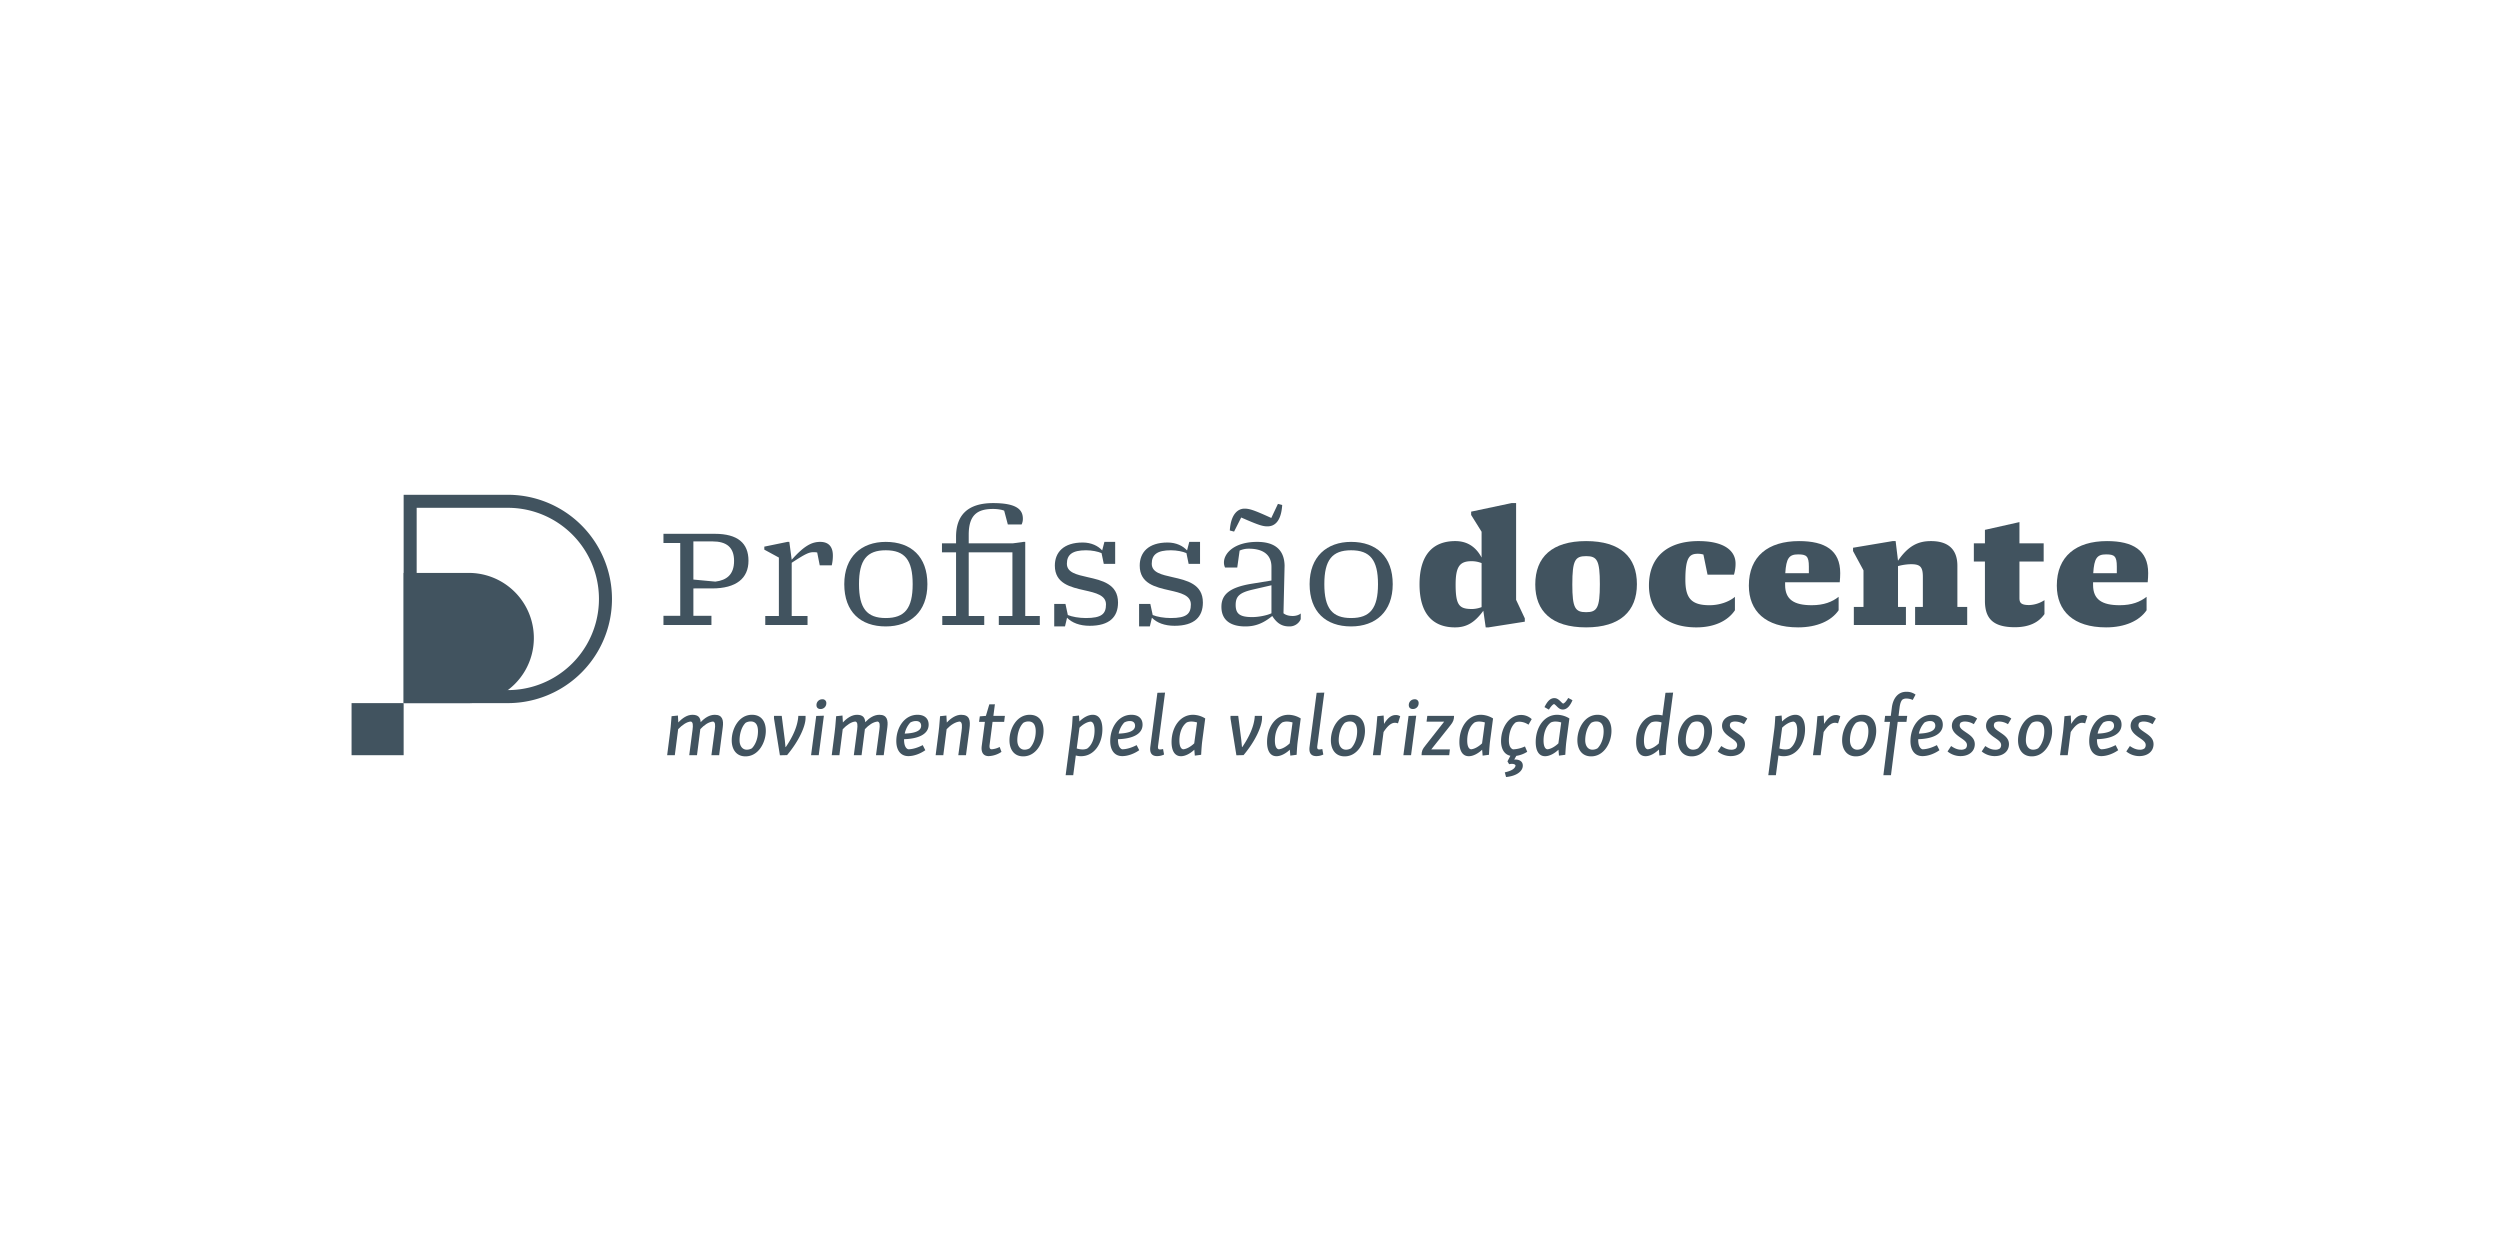 <?xml version="1.0" encoding="UTF-8"?> <svg xmlns="http://www.w3.org/2000/svg" width="2400" height="1200" viewBox="0 0 2400 1200"><defs><style> .cls-1 { fill: #fff; } .cls-2 { fill: #41535f; } </style></defs><title>horizontal_completa_preta</title><g id="Assinatura"><rect class="cls-1" x="-160.085" y="-9247.972" width="5879.88" height="14192.593"></rect><g><rect class="cls-1" x="237.5" y="375.005" width="1925.001" height="449.989"></rect><g><path class="cls-2" d="M636.92,600.004v-8.815h16.111v-69.917H636.92v-8.815H686.166c22.039,0,32.375,8.968,32.375,25.839s-11.703,26.599-34.959,26.599H665.647v26.295h17.327v8.815Zm49.854-41.646c10.792-1.367,17.935-6.688,17.935-19.911,0-13.071-7.295-18.694-20.67-18.694h-18.392v36.63Z"></path><path class="cls-2" d="M734.656,600.004v-8.664h13.07v-56.085l-13.982-7.6v-2.888l22.19-4.56h1.824l2.28,17.175c12.158-13.68,19.455-17.175,27.357-17.175,8.816,0,12.16,5.472,12.16,13.071a40.748,40.748,0,0,1-1.064,9.423H786.941l-2.432-12.312a19.049,19.049,0,0,0-3.192-.304c-4.56,0-7.6,1.216-21.278,10.184v51.069h15.199v8.664Z"></path><path class="cls-2" d="M850.324,601.372c-24.166,0-39.822-13.983-39.822-40.582,0-26.447,16.568-40.582,39.822-40.582,24.319,0,39.975,14.135,39.975,40.582C890.299,587.388,873.732,601.372,850.324,601.372Zm0-8.056c18.24,0,25.84-9.271,25.84-32.526s-7.6-32.527-25.84-32.527c-18.086,0-25.686,9.272-25.686,32.527S832.238,593.316,850.324,593.316Z"></path><path class="cls-2" d="M904.589,600.004v-8.664H917.812V530.239H904.285v-8.664H917.812v-6.231c0-20.519,10.943-32.374,35.566-32.374,23.254,0,28.574,6.688,28.574,15.047a12.116,12.116,0,0,1-1.216,5.472H967.514l-3.496-13.224c-1.976-.912-6.383-1.672-10.639-1.672-15.352,0-23.407,5.928-23.407,24.775v8.207H972.529l10.031-1.367h1.672v71.132H998.217v8.664H958.85v-8.664h13.072V530.239h-41.95v61.101h14.896v8.664Z"></path><path class="cls-2" d="M1012.051,601.372v-21.583h10.791l2.281,10.64c4.104,1.672,10.639,2.888,17.326,2.888,15.047,0,19.303-3.952,19.303-13.071,0-8.816-9.727-11.096-20.519-13.527-13.375-3.04-28.574-6.384-28.574-23.711,0-12.768,8.359-22.191,26.751-22.191,8.359,0,14.895,3.344,18.695,7.6l2.127-8.207h10.336v21.127H1059.625l-2.129-10.336c-3.344-1.52-9.271-2.736-14.895-2.736-13.071,0-18.391,4.104-18.391,12.92,0,8.512,9.423,10.487,20.062,12.919,13.527,3.04,29.031,6.536,29.031,24.319,0,13.831-8.208,22.343-27.207,22.343-9.576,0-17.023-2.888-21.735-7.752l-1.976,8.36Z"></path><path class="cls-2" d="M1093.521,601.372v-21.583h10.791l2.28,10.64c4.104,1.672,10.64,2.888,17.327,2.888,15.047,0,19.303-3.952,19.303-13.071,0-8.816-9.728-11.096-20.52-13.527-13.375-3.04-28.574-6.384-28.574-23.711,0-12.768,8.359-22.191,26.751-22.191,8.36,0,14.896,3.344,18.695,7.6l2.128-8.207h10.336v21.127h-10.944l-2.128-10.336c-3.344-1.52-9.271-2.736-14.895-2.736-13.072,0-18.392,4.104-18.392,12.92,0,8.512,9.423,10.487,20.063,12.919,13.527,3.04,29.03,6.536,29.03,24.319,0,13.831-8.208,22.343-27.207,22.343-9.575,0-17.022-2.888-21.735-7.752l-1.975,8.36Z"></path><path class="cls-2" d="M1195.51,601.372c-13.679,0-22.95-5.624-22.95-18.848,0-11.855,7.903-18.543,28.423-22.039l19.607-3.191V544.222c0-11.855-8.208-17.479-21.735-17.479a21.286,21.286,0,0,0-8.815,1.824l-2.28,16.263h-11.704a10.807,10.807,0,0,1-1.063-4.863c0-8.815,9.88-19.759,31.919-19.759,16.566,0,25.99,7.295,26.295,22.799l-1.064,45.749c2.584,1.977,5.624,2.584,8.968,2.584,2.584,0,5.775-.76,7.6-2.432v5.472a11.572,11.572,0,0,1-10.943,6.992c-6.231,0-11.399-2.128-16.415-10.032C1212.533,598.635,1204.782,601.372,1195.51,601.372Zm-10.791-91.044-4.104-1.064c1.064-16.566,8.359-20.975,14.135-20.975,4.713,0,9.12,1.368,25.688,8.968l6.383-13.527,4.104,1.063c-1.063,16.567-7.903,20.52-14.136,20.52-4.407,0-8.359-1.064-25.23-8.512Zm17.479,82.076c5.775,0,13.983-1.521,18.392-3.648V561.853l-17.783,4.104c-12.464,2.889-16.568,6.232-16.568,14.743C1186.238,589.364,1190.343,592.404,1202.198,592.404Z"></path><path class="cls-2" d="M1297.044,601.372c-24.167,0-39.821-13.983-39.821-40.582,0-26.447,16.566-40.582,39.821-40.582,24.319,0,39.974,14.135,39.974,40.582C1337.018,587.388,1320.451,601.372,1297.044,601.372Zm0-8.056c18.239,0,25.839-9.271,25.839-32.526s-7.6-32.527-25.839-32.527c-18.087,0-25.687,9.272-25.687,32.527S1278.957,593.316,1297.044,593.316Z"></path></g><g><path class="cls-2" d="M1396.793,602.284c-20.062,0-34.046-11.704-34.046-41.343,0-28.423,12.919-41.494,34.351-41.494,11.703,0,19.91,5.776,25.23,15.808V510.48l-10.031-16.111v-3.192l38.758-8.207h4.408v92.867l8.359,17.783v3.191l-34.807,5.473h-2.736l-2.279-15.96C1415.641,597.723,1407.889,602.284,1396.793,602.284Zm16.568-17.632a26.973,26.973,0,0,0,8.967-1.823V540.574a25.813,25.813,0,0,0-9.728-1.823c-11.247,0-15.199,5.168-15.199,22.494C1397.401,581.461,1401.049,584.652,1413.361,584.652Z"></path><path class="cls-2" d="M1522.648,602.284c-32.982,0-48.789-15.504-48.789-41.19,0-26.295,16.111-41.646,48.789-41.646,32.982,0,48.789,15.352,48.789,41.343C1571.438,586.78,1555.327,602.284,1522.648,602.284Zm0-14.592c10.488,0,13.224-3.952,13.224-26.902,0-23.104-2.735-26.903-13.224-26.903-10.487,0-13.223,3.8-13.223,27.207C1509.426,583.74,1512.161,587.692,1522.648,587.692Z"></path><path class="cls-2" d="M1628.592,602.284c-29.029,0-45.598-15.352-45.598-40.127,0-28.422,18.848-42.71,47.574-42.71,24.623,0,35.566,9.271,35.566,21.583a36.597,36.597,0,0,1-1.52,10.64h-25.383l-3.952-19.303a18.427,18.427,0,0,0-5.168-.76c-7.903,0-12.159,2.888-12.159,24.927,0,17.479,5.472,24.471,23.255,24.471,9.271,0,18.694-3.192,24.319-8.056V585.868C1658.688,596.051,1645.768,602.284,1628.592,602.284Z"></path><path class="cls-2" d="M1726.175,602.284c-31.311,0-47.27-15.656-47.27-40.127,0-28.118,18.543-42.71,48.182-42.71,24.927,0,39.519,8.815,39.519,30.703,0,2.279-.152,6.231-.457,8.815h-52.438v2.584c0,13.983,8.512,19.455,25.535,19.455,11.703,0,19.607-3.192,25.839-8.056V585.868C1758.094,596.051,1744.262,602.284,1726.175,602.284Zm-12.312-51.982h22.646v-6.383c0-10.184-2.432-11.704-10.335-11.704C1717.512,532.214,1714.775,535.863,1713.863,550.301Z"></path><path class="cls-2" d="M1779.681,600.004V582.676h9.271V547.566l-10.032-18.543v-3.192l37.998-6.384h2.889l2.279,18.848c10.032-14.592,19.607-18.848,31.615-18.848,16.111,0,25.383,7.448,25.383,23.711v39.519h9.424v17.327H1838.502V582.676h7.447V553.95c0-9.88-2.584-12.312-11.399-12.312a50.418,50.418,0,0,0-12.464,1.824v39.214h7.6v17.327Z"></path><path class="cls-2" d="M1934.262,602.131c-21.584,0-28.727-8.968-28.727-25.383V539.054h-10.641V521.575h10.641V508.656l33.134-7.448v20.367h23.255v17.479H1938.669v34.958c0,4.561,1.368,6.84,9.424,6.84a28.168,28.168,0,0,0,14.591-4.712v13.376C1957.061,597.723,1947.637,602.131,1934.262,602.131Z"></path><path class="cls-2" d="M2021.812,602.284c-31.311,0-47.27-15.656-47.27-40.127,0-28.118,18.543-42.71,48.182-42.71,24.927,0,39.519,8.815,39.519,30.703,0,2.279-.152,6.231-.456,8.815h-52.438v2.584c0,13.983,8.512,19.455,25.535,19.455,11.704,0,19.607-3.192,25.839-8.056V585.868C2053.73,596.051,2039.898,602.284,2021.812,602.284ZM2009.5,550.301h22.647v-6.383c0-10.184-2.433-11.704-10.336-11.704C2013.148,532.214,2010.412,535.863,2009.5,550.301Z"></path></g><g><path class="cls-2" d="M650.781,686.913l.399,6.641c3.921-4.24,8.561-7.359,13.601-7.359,5.6,0,7.6,2.719,7.84,7.119,3.92-4.16,8.48-7.119,13.601-7.119,7.36,0,8.56,5.119,7.601,12.24l-3.44,26.561h-7.44l3.28-24.641c.56-4.48.479-7.121-1.681-7.68-4.399.398-8.399,3.279-12.24,7.279l-3.199,25.041h-7.44l3.2-24.561c.56-4.4.4-7.361-1.68-7.76-3.681.158-8.24,3.199-12.16,7.359l-3.201,24.961h-7.359l2.8-21.922c.399-2.879.72-6.16,1.44-15.52Z"></path><path class="cls-2" d="M721.9,686.194c9.201,0,13.361,6.719,13.281,15.68-.08,10.961-7.041,24.24-19.521,24.24-8.72,0-13.28-6.561-13.2-15.68C702.541,699.473,709.341,686.194,721.9,686.194Zm-1.199,6.4a9.627,9.627,0,0,0-4.881,1.279c-3.6,3.439-5.76,9.92-5.84,16.48-.08,5.439,2.48,9.359,7.041,9.359a9.833,9.833,0,0,0,4.8-1.359c3.601-3.68,5.84-9.76,5.84-16.32C727.661,696.274,725.661,692.594,720.701,692.594Z"></path><path class="cls-2" d="M773.342,687.233V689.153c0,8.32-6.721,22.641-17.761,35.762l-6.88.16-5.44-34.002a12.478,12.478,0,0,1-.16-3.84h7.36l2.96,23.281.64,6.641h.32c6.32-9.361,11.44-19.682,12-29.922Z"></path><path class="cls-2" d="M790.94,687.073l-4.96,37.922h-7.359l4.959-37.682Zm-1.521-15.76a3.49,3.49,0,0,1,3.841,3.68,5.469,5.469,0,0,1-5.521,5.68c-2.56,0-3.92-1.52-3.92-3.68A5.488,5.488,0,0,1,789.42,671.313Z"></path><path class="cls-2" d="M808.779,686.913l.4,6.641c3.92-4.24,8.561-7.359,13.6-7.359,5.601,0,7.601,2.719,7.84,7.119,3.921-4.16,8.48-7.119,13.602-7.119,7.359,0,8.56,5.119,7.6,12.24l-3.439,26.561h-7.441l3.281-24.641c.56-4.48.479-7.121-1.681-7.68-4.399.398-8.399,3.279-12.24,7.279l-3.2,25.041h-7.439l3.199-24.561c.561-4.4.4-7.361-1.68-7.76-3.68.158-8.24,3.199-12.16,7.359l-3.2,24.961H798.459l2.801-21.922c.399-2.879.719-6.16,1.439-15.52Z"></path><path class="cls-2" d="M880.779,686.194c6.721,0,10.721,3.52,10.721,9.439,0,10.16-11.76,13.68-23.601,14v.48c0,4.641,1.2,8.24,4,9.201,4.32,0,9.28-1.602,13.921-4.002l2.479,4.881c-4.88,3.439-11.04,5.68-16.24,5.68-7.681,0-11.601-6-11.601-14.4C860.459,698.194,868.459,686.194,880.779,686.194Zm-12.24,18.08c8.24-.32,15.761-2,15.761-7.52,0-2.961-1.841-4.561-4.96-4.561a11.243,11.243,0,0,0-5.44,1.439A22.077,22.077,0,0,0,868.539,704.274Z"></path><path class="cls-2" d="M908.539,686.913l.399,6.721c4.08-4.4,8.96-7.439,13.761-7.439,8.24,0,9.04,5.439,8,13.359l-3.36,25.441h-7.36l3.121-23.121c.56-4.561.879-8.48-1.681-9.199-4.16.318-8.72,3.199-12.64,7.359l-3.201,24.961h-7.359l2.8-21.922c.399-2.879.72-6.16,1.44-15.52Z"></path><path class="cls-2" d="M940.618,687.713l5.841-.48,3.279-11.039,5.36-.08L953.658,687.233h11.041l-.721,5.76H952.858l-2.8,21.762c-.4,3.039.16,4.561,1.92,4.561a19.579,19.579,0,0,0,7.68-2.24l1.761,4.719a23.534,23.534,0,0,1-12.241,4.08c-5.039,0-7.52-3.439-6.719-9.76l3.039-23.121h-5.6Z"></path><path class="cls-2" d="M988.538,686.194c9.2,0,13.36,6.719,13.28,15.68-.08,10.961-7.04,24.24-19.52,24.24-8.721,0-13.281-6.561-13.201-15.68C969.178,699.473,975.979,686.194,988.538,686.194Zm-1.2,6.4a9.62,9.62,0,0,0-4.88,1.279c-3.601,3.439-5.76,9.92-5.84,16.48-.08,5.439,2.479,9.359,7.04,9.359a9.84,9.84,0,0,0,4.801-1.359c3.6-3.68,5.84-9.76,5.84-16.32C994.299,696.274,992.299,692.594,987.338,692.594Z"></path><path class="cls-2" d="M1037.816,725.954a16.728,16.728,0,0,1-5.04-.719l-2.479,18.959h-7.281l5.601-42.881c.4-2.959.72-5.76,1.12-13.76l6.08-.641.4,5.682c4-3.842,8.48-6.4,12.8-6.4,6.72,0,9.2,6.24,9.28,13.6C1058.377,714.354,1050.057,725.954,1037.816,725.954Zm5.84-7.279c4.561-3.281,7.121-9.84,7.121-17.441,0-4.719-1.121-8.16-3.681-8.48-3.44.24-7.36,2.48-10.8,5.842l-2.641,19.92a18.765,18.765,0,0,0,5.68.959A11.546,11.546,0,0,0,1043.656,718.674Z"></path><path class="cls-2" d="M1086.137,686.194c6.721,0,10.721,3.52,10.721,9.439,0,10.16-11.761,13.68-23.602,14v.48c0,4.641,1.2,8.24,4,9.201,4.32,0,9.281-1.602,13.921-4.002l2.479,4.881c-4.879,3.439-11.039,5.68-16.24,5.68-7.68,0-11.6-6-11.6-14.4C1065.816,698.194,1073.816,686.194,1086.137,686.194Zm-12.24,18.08c8.24-.32,15.76-2,15.76-7.52,0-2.961-1.84-4.561-4.96-4.561a11.243,11.243,0,0,0-5.44,1.439A22.067,22.067,0,0,0,1073.896,704.274Z"></path><path class="cls-2" d="M1104.295,716.995l6.801-51.922,7.359-.16-6.72,51.121c-.319,2.48.16,3.439,1.841,3.439a12.525,12.525,0,0,0,2.959-.398l.961,5.279a15.485,15.485,0,0,1-6.641,1.52C1105.655,725.874,1103.575,722.755,1104.295,716.995Z"></path><path class="cls-2" d="M1145.255,686.194a22.741,22.741,0,0,1,11.761,3.52l-2.881,21.76c-.319,2.561-.64,5.762-1.039,13.121l-6.08.801-.48-5.682c-3.68,3.521-8.48,6.24-12.801,6.24-6.56,0-9.039-6.16-9.039-13.52C1124.695,697.794,1133.095,686.194,1145.255,686.194Zm1.2,27.439,2.721-20.08a19.796,19.796,0,0,0-5.521-.879,11.431,11.431,0,0,0-4.24.799c-4.64,3.201-7.2,9.92-7.2,17.521,0,4.719,1.2,8,3.68,8.32C1139.255,719.075,1143.255,716.674,1146.455,713.633Z"></path><path class="cls-2" d="M1211.574,687.233V689.153c0,8.32-6.72,22.641-17.76,35.762l-6.881.16-5.439-34.002a12.479,12.479,0,0,1-.16-3.84h7.36l2.96,23.281.64,6.641h.32c6.32-9.361,11.44-19.682,12-29.922Z"></path><path class="cls-2" d="M1236.934,686.194a22.735,22.735,0,0,1,11.761,3.52l-2.88,21.76c-.32,2.561-.641,5.762-1.04,13.121l-6.08.801-.479-5.682c-3.681,3.521-8.48,6.24-12.801,6.24-6.561,0-9.04-6.16-9.04-13.52C1216.374,697.794,1224.773,686.194,1236.934,686.194Zm1.201,27.439,2.72-20.08a19.796,19.796,0,0,0-5.521-.879,11.439,11.439,0,0,0-4.24.799c-4.64,3.201-7.199,9.92-7.199,17.521,0,4.719,1.199,8,3.68,8.32C1230.934,719.075,1234.934,716.674,1238.135,713.633Z"></path><path class="cls-2" d="M1257.174,716.995l6.8-51.922,7.36-.16-6.721,51.121c-.32,2.48.16,3.439,1.84,3.439a12.541,12.541,0,0,0,2.961-.398l.959,5.279a15.471,15.471,0,0,1-6.64,1.52C1258.533,725.874,1256.453,722.755,1257.174,716.995Z"></path><path class="cls-2" d="M1297.093,686.194c9.2,0,13.36,6.719,13.28,15.68-.08,10.961-7.04,24.24-19.52,24.24-8.721,0-13.281-6.561-13.201-15.68C1277.732,699.473,1284.533,686.194,1297.093,686.194Zm-1.2,6.4a9.62,9.62,0,0,0-4.88,1.279c-3.601,3.439-5.76,9.92-5.84,16.48-.08,5.439,2.479,9.359,7.04,9.359a9.84,9.84,0,0,0,4.801-1.359c3.6-3.68,5.84-9.76,5.84-16.32C1302.854,696.274,1300.854,692.594,1295.893,692.594Z"></path><path class="cls-2" d="M1328.292,686.913l.4,8.08c3.12-5.279,6.64-8.559,11.2-8.559a7.478,7.478,0,0,1,4.319,1.199l-2.159,6.801a9.265,9.265,0,0,0-2.961-.561c-3.68,0-7.279,3.359-10.88,8.881l-2.88,22.24h-7.36l2.88-22.16c.32-2.881.641-6.08,1.36-15.281Z"></path><path class="cls-2" d="M1359.571,687.073l-4.96,37.922H1347.251l4.96-37.682Zm-1.52-15.76a3.49,3.49,0,0,1,3.84,3.68,5.469,5.469,0,0,1-5.521,5.68c-2.56,0-3.92-1.52-3.92-3.68A5.488,5.488,0,0,1,1358.052,671.313Z"></path><path class="cls-2" d="M1395.891,687.233c0,3.6-.88,5.76-3.28,8.801l-18.561,23.359h17.841l-.64,5.602h-26.562c.08-4.32.961-5.84,3.841-9.441l17.84-22.721h-16.88l.72-5.6Z"></path><path class="cls-2" d="M1421.571,686.194a22.738,22.738,0,0,1,11.761,3.52l-2.88,21.76c-.32,2.561-.641,5.762-1.04,13.121l-6.081.801-.479-5.682c-3.68,3.521-8.48,6.24-12.801,6.24-6.56,0-9.04-6.16-9.04-13.52C1401.011,697.794,1409.411,686.194,1421.571,686.194Zm1.2,27.439,2.72-20.08a19.784,19.784,0,0,0-5.52-.879,11.431,11.431,0,0,0-4.24.799c-4.641,3.201-7.2,9.92-7.2,17.521,0,4.719,1.2,8,3.68,8.32C1415.571,719.075,1419.571,716.674,1422.771,713.633Z"></path><path class="cls-2" d="M1460.29,686.354a14.93,14.93,0,0,1,10.16,4l-3.12,5.359a16.118,16.118,0,0,0-8.64-2.881,9.511,9.511,0,0,0-3.601.641c-3.84,2.881-6.56,9.361-6.56,17.441,0,5.119,1.68,7.68,4,8.479a30.755,30.755,0,0,0,11.44-2.799l2.16,5.119a27.004,27.004,0,0,1-10.48,3.92l-2,3.602a6.899,6.899,0,0,1,1.2-.08c4.319.08,7.04,2.16,7.04,5.84,0,5.439-6,10-16.08,10.961l-1.2-4.48c7.04-1.602,10-3.84,10.32-6.721-.48-.961-1.841-1.439-3.44-1.439a12.05,12.05,0,0,0-2.72.32l-1.601-2.721,2.8-5.361c-5.84-1.199-8.96-6.639-8.96-14.08C1441.01,698.194,1449.01,686.354,1460.29,686.354Z"></path><path class="cls-2" d="M1494.85,686.194a22.738,22.738,0,0,1,11.761,3.52l-2.88,21.76c-.32,2.561-.641,5.762-1.04,13.121l-6.081.801-.479-5.682c-3.68,3.521-8.48,6.24-12.801,6.24-6.56,0-9.04-6.16-9.04-13.52C1474.289,697.794,1482.689,686.194,1494.85,686.194Zm1.2,27.439,2.72-20.08a19.784,19.784,0,0,0-5.52-.879,11.431,11.431,0,0,0-4.24.799c-4.641,3.201-7.2,9.92-7.2,17.521,0,4.719,1.2,8,3.68,8.32C1488.85,719.075,1492.85,716.674,1496.05,713.633ZM1492.21,670.194c3.92,0,6.16,3.92,8.32,5.279,1.359-.32,3.2-2.32,4.96-5.439l4.08,2.16c-2.08,5.119-5.2,8.959-9.28,8.959-4.16,0-5.84-3.92-8.4-5.279-1.68.559-3.76,3.439-4.96,5.359l-4.24-2.4C1485.17,673.954,1487.81,670.194,1492.21,670.194Z"></path><path class="cls-2" d="M1533.729,686.194c9.2,0,13.36,6.719,13.28,15.68-.08,10.961-7.04,24.24-19.521,24.24-8.72,0-13.28-6.561-13.2-15.68C1514.368,699.473,1521.168,686.194,1533.729,686.194Zm-1.2,6.4a9.62,9.62,0,0,0-4.88,1.279c-3.6,3.439-5.76,9.92-5.84,16.48-.08,5.439,2.479,9.359,7.04,9.359a9.83,9.83,0,0,0,4.8-1.359c3.601-3.68,5.841-9.76,5.841-16.32C1539.489,696.274,1537.489,692.594,1532.528,692.594Z"></path><path class="cls-2" d="M1590.927,686.194a19.799,19.799,0,0,1,5.04.639l2.881-21.76,7.359-.16-6.08,46.002c-.319,2.719-.64,5.92-1.04,13.68l-6.08.721-.479-5.762c-3.92,3.762-8.48,6.4-12.801,6.4-6.399,0-9.04-6.16-9.04-13.52C1570.606,697.874,1578.927,686.194,1590.927,686.194Zm1.521,27.52,2.64-20.16a17.11,17.11,0,0,0-5.439-.879,11.55,11.55,0,0,0-4.32.799c-4.561,3.201-7.12,9.92-7.12,17.521,0,4.719,1.12,8,3.6,8.32C1585.247,719.075,1589.007,716.835,1592.447,713.713Z"></path><path class="cls-2" d="M1630.287,686.194c9.2,0,13.36,6.719,13.28,15.68-.08,10.961-7.04,24.24-19.52,24.24-8.72,0-13.28-6.561-13.2-15.68C1610.927,699.473,1617.727,686.194,1630.287,686.194Zm-1.2,6.4a9.62,9.62,0,0,0-4.88,1.279c-3.6,3.439-5.76,9.92-5.84,16.48-.08,5.439,2.479,9.359,7.04,9.359a9.83,9.83,0,0,0,4.8-1.359c3.601-3.68,5.841-9.76,5.841-16.32C1636.048,696.274,1634.048,692.594,1629.087,692.594Z"></path><path class="cls-2" d="M1666.606,686.354a17.541,17.541,0,0,1,10.8,3.439L1674.207,695.233a16.061,16.061,0,0,0-8.16-2.559,7.834,7.834,0,0,0-4.48,1.039,4.427,4.427,0,0,0-.88,2.721c0,2.799,3.04,4.559,5.76,6.48,4.641,3.119,8.721,5.92,8.721,11.6-.08,7.039-5.841,11.359-13.761,11.359a19.854,19.854,0,0,1-12.4-4.479l3.44-5.201c2.479,1.68,5.6,3.52,9.44,3.52a7.252,7.252,0,0,0,4.56-1.199,4.606,4.606,0,0,0,1.2-3.279c0-2.881-2.56-4.641-6.96-7.602-3.44-2.48-7.521-5.68-7.521-10.801C1653.166,690.274,1659.006,686.354,1666.606,686.354Z"></path><path class="cls-2" d="M1712.364,725.954a16.728,16.728,0,0,1-5.04-.719l-2.48,18.959h-7.279l5.6-42.881c.4-2.959.72-5.76,1.12-13.76l6.08-.641.4,5.682c4-3.842,8.479-6.4,12.8-6.4,6.721,0,9.2,6.24,9.28,13.6C1732.925,714.354,1724.604,725.954,1712.364,725.954Zm5.84-7.279c4.561-3.281,7.12-9.84,7.12-17.441,0-4.719-1.119-8.16-3.68-8.48-3.44.24-7.36,2.48-10.8,5.842l-2.641,19.92a18.766,18.766,0,0,0,5.681.959A11.545,11.545,0,0,0,1718.204,718.674Z"></path><path class="cls-2" d="M1750.765,686.913l.4,8.08c3.12-5.279,6.64-8.559,11.2-8.559a7.478,7.478,0,0,1,4.319,1.199l-2.159,6.801a9.265,9.265,0,0,0-2.961-.561c-3.68,0-7.279,3.359-10.88,8.881l-2.88,22.24h-7.36l2.88-22.16c.32-2.881.641-6.08,1.36-15.281Z"></path><path class="cls-2" d="M1787.885,686.194c9.2,0,13.36,6.719,13.28,15.68-.08,10.961-7.04,24.24-19.521,24.24-8.72,0-13.28-6.561-13.2-15.68C1768.524,699.473,1775.324,686.194,1787.885,686.194Zm-1.2,6.4a9.62,9.62,0,0,0-4.88,1.279c-3.6,3.439-5.76,9.92-5.84,16.48-.08,5.439,2.479,9.359,7.04,9.359a9.83,9.83,0,0,0,4.8-1.359c3.601-3.68,5.841-9.76,5.841-16.32C1793.646,696.274,1791.646,692.594,1786.685,692.594Z"></path><path class="cls-2" d="M1815.163,687.233l1.04-8.16c1.04-7.84,5.28-14.961,13.841-14.961a14.227,14.227,0,0,1,8.88,2.721l-2.72,5.121a14.358,14.358,0,0,0-6.08-1.361,6.454,6.454,0,0,0-3.92,1.121c-1.36,1.52-2.08,3.84-2.561,7.119l-1.04,8.4h8.32l-.72,5.76h-8.4l-6.48,51.201H1808.043l6.4-51.201h-5.44l.721-5.76Z"></path><path class="cls-2" d="M1854.363,686.194c6.721,0,10.721,3.52,10.721,9.439,0,10.16-11.761,13.68-23.601,14v.48c0,4.641,1.2,8.24,4,9.201,4.32,0,9.28-1.602,13.92-4.002l2.48,4.881c-4.88,3.439-11.04,5.68-16.24,5.68-7.681,0-11.601-6-11.601-14.4C1834.043,698.194,1842.043,686.194,1854.363,686.194Zm-12.24,18.08c8.24-.32,15.761-2,15.761-7.52,0-2.961-1.84-4.561-4.96-4.561a11.243,11.243,0,0,0-5.44,1.439A22.069,22.069,0,0,0,1842.123,704.274Z"></path><path class="cls-2" d="M1887.243,686.354a17.541,17.541,0,0,1,10.8,3.439l-3.199,5.439a16.061,16.061,0,0,0-8.16-2.559,7.834,7.834,0,0,0-4.48,1.039,4.427,4.427,0,0,0-.88,2.721c0,2.799,3.04,4.559,5.76,6.48,4.641,3.119,8.721,5.92,8.721,11.6-.08,7.039-5.841,11.359-13.761,11.359a19.854,19.854,0,0,1-12.4-4.479l3.44-5.201c2.479,1.68,5.6,3.52,9.44,3.52a7.252,7.252,0,0,0,4.56-1.199,4.606,4.606,0,0,0,1.2-3.279c0-2.881-2.56-4.641-6.96-7.602-3.44-2.48-7.521-5.68-7.521-10.801C1873.803,690.274,1879.643,686.354,1887.243,686.354Z"></path><path class="cls-2" d="M1920.042,686.354a17.541,17.541,0,0,1,10.8,3.439l-3.199,5.439a16.061,16.061,0,0,0-8.16-2.559,7.834,7.834,0,0,0-4.48,1.039,4.427,4.427,0,0,0-.88,2.721c0,2.799,3.04,4.559,5.76,6.48,4.641,3.119,8.721,5.92,8.721,11.6-.08,7.039-5.841,11.359-13.761,11.359a19.854,19.854,0,0,1-12.4-4.479l3.44-5.201c2.479,1.68,5.6,3.52,9.44,3.52a7.252,7.252,0,0,0,4.56-1.199,4.606,4.606,0,0,0,1.2-3.279c0-2.881-2.56-4.641-6.96-7.602-3.44-2.48-7.521-5.68-7.521-10.801C1906.602,690.274,1912.441,686.354,1920.042,686.354Z"></path><path class="cls-2" d="M1956.761,686.194c9.2,0,13.36,6.719,13.28,15.68-.08,10.961-7.04,24.24-19.521,24.24-8.72,0-13.28-6.561-13.2-15.68C1937.4,699.473,1944.2,686.194,1956.761,686.194Zm-1.2,6.4a9.62,9.62,0,0,0-4.88,1.279c-3.6,3.439-5.76,9.92-5.84,16.48-.08,5.439,2.479,9.359,7.04,9.359a9.83,9.83,0,0,0,4.8-1.359c3.601-3.68,5.841-9.76,5.841-16.32C1962.521,696.274,1960.521,692.594,1955.561,692.594Z"></path><path class="cls-2" d="M1987.96,686.913l.4,8.08c3.12-5.279,6.64-8.559,11.2-8.559a7.478,7.478,0,0,1,4.319,1.199l-2.159,6.801a9.265,9.265,0,0,0-2.961-.561c-3.68,0-7.279,3.359-10.88,8.881L1985,724.995h-7.36l2.88-22.16c.32-2.881.641-6.08,1.36-15.281Z"></path><path class="cls-2" d="M2025.959,686.194c6.721,0,10.721,3.52,10.721,9.439,0,10.16-11.761,13.68-23.601,14v.48c0,4.641,1.2,8.24,4,9.201,4.32,0,9.28-1.602,13.92-4.002l2.48,4.881c-4.88,3.439-11.04,5.68-16.24,5.68-7.681,0-11.601-6-11.601-14.4C2005.639,698.194,2013.639,686.194,2025.959,686.194Zm-12.24,18.08c8.24-.32,15.761-2,15.761-7.52,0-2.961-1.84-4.561-4.96-4.561a11.243,11.243,0,0,0-5.44,1.439A22.069,22.069,0,0,0,2013.719,704.274Z"></path><path class="cls-2" d="M2058.839,686.354a17.541,17.541,0,0,1,10.8,3.439l-3.199,5.439a16.061,16.061,0,0,0-8.16-2.559,7.834,7.834,0,0,0-4.48,1.039,4.427,4.427,0,0,0-.88,2.721c0,2.799,3.04,4.559,5.76,6.48,4.641,3.119,8.721,5.92,8.721,11.6-.08,7.039-5.841,11.359-13.761,11.359a19.854,19.854,0,0,1-12.4-4.479l3.44-5.201c2.479,1.68,5.6,3.52,9.44,3.52a7.252,7.252,0,0,0,4.56-1.199,4.606,4.606,0,0,0,1.2-3.279c0-2.881-2.56-4.641-6.96-7.602-3.44-2.48-7.521-5.68-7.521-10.801C2045.398,690.274,2051.238,686.354,2058.839,686.354Z"></path></g><rect class="cls-2" x="337.5" y="674.995" width="50" height="50"></rect><path class="cls-2" d="M487.5,487.495a87.5,87.5,0,1,1,0,175H400v-175h87.5m0-12.5h-100v200h100a100,100,0,1,0,0-200Z"></path><path class="cls-2" d="M450,549.995a62.5,62.5,0,0,1,0,125h-62.5v-125Z"></path></g></g></svg> 